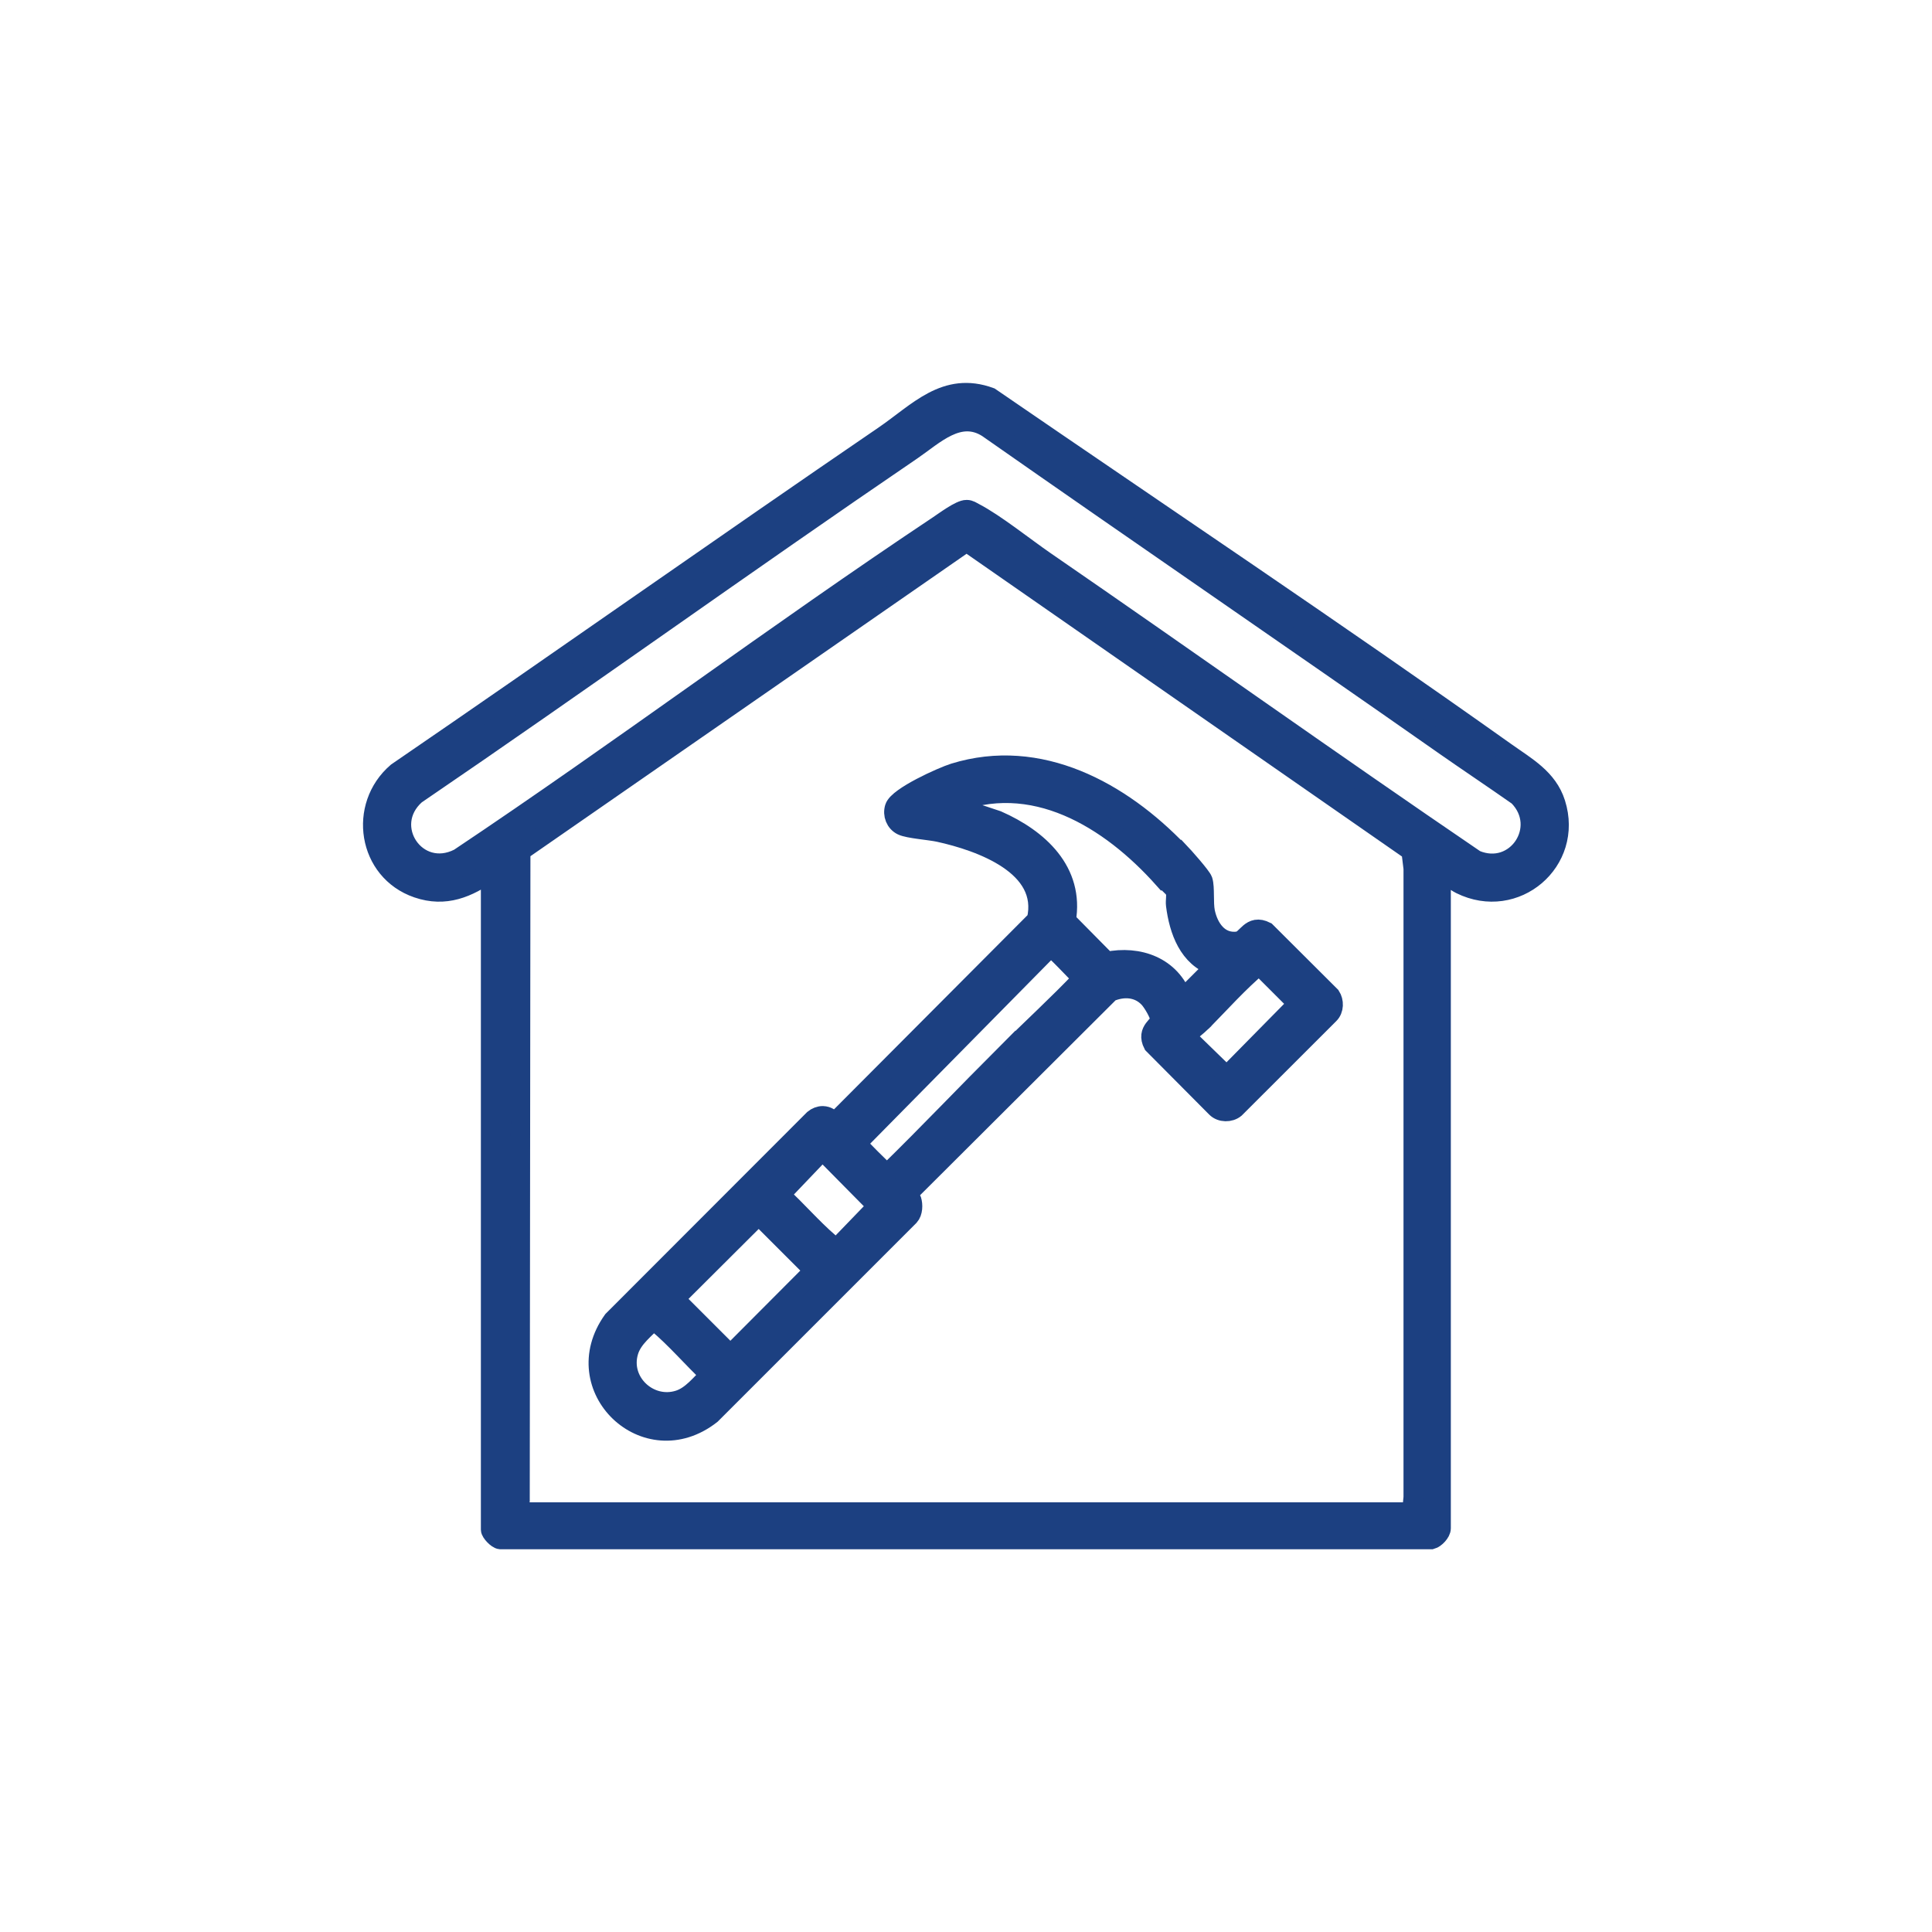 <?xml version="1.0" encoding="UTF-8"?>
<svg id="Capa_1" xmlns="http://www.w3.org/2000/svg" version="1.1" viewBox="0 0 200 200">
  <!-- Generator: Adobe Illustrator 29.5.0, SVG Export Plug-In . SVG Version: 2.1.0 Build 137)  -->
  <defs>
    <style>
      .st0 {
        fill: #1c4081;
        stroke: #1c4081;
        stroke-miterlimit: 10;
        stroke-width: 2px;
      }
    </style>
  </defs>
  <g id="_x33_O3oeW">
    <g>
      <path class="st0" d="M50.78,90.28c-2.34,1.65-4.68,2.66-7.57,1.67-5.18-1.78-6.2-8.51-2.12-12.01,16.87-11.55,33.58-23.36,50.44-34.87,3.48-2.38,6.33-5.66,10.97-3.96,17.79,12.21,35.78,24.24,53.38,36.74,2.09,1.49,4.35,2.71,5.17,5.31,1.9,6.01-4.18,11.2-9.85,8.4-.7-.35-1.29-.94-2.01-1.27v67.92c0,.43-.59,1.06-1.01,1.17H51.8c-.36-.03-1.02-.75-1.02-1.03v-68.06ZM149.43,77.1c-15.69-10.99-31.51-21.81-47.21-32.8-2.93-1.86-5.49.74-7.82,2.33-17.12,11.65-34.17,23.93-51.37,35.65-3.63,3.23.09,8.79,4.48,6.55,16.72-11.17,32.85-23.28,49.58-34.42.65-.43,2.31-1.68,2.98-1.66.32,0,.55.18.82.32,2.12,1.1,5.15,3.53,7.25,4.98,14.91,10.26,29.65,20.77,44.61,30.95,4.2,1.77,7.6-3.35,4.4-6.58-2.55-1.79-5.16-3.53-7.71-5.31ZM53.91,156.52h92.23l.15-1.52v-65.09s-.22-1.81-.22-1.81l-46.01-31.99-46.15,32-.07,67.05c.07.34-.39,1.24.07,1.38Z"/>
      <path class="st0" d="M122.07,88.15c.44.46,2.32,2.57,2.46,3,.23.73.05,2.3.24,3.25.35,1.69,1.45,3.29,3.39,3.03.93-.13,1.27-1.84,2.89-1.01l6.71,6.69c.36.55.36,1.4-.14,1.89l-9.76,9.75c-.54.44-1.46.44-1.97-.07l-6.53-6.57c-.77-1.49.73-1.93.71-2.58-.02-.54-.78-1.8-1.16-2.2-1.07-1.13-2.6-1.22-3.99-.63l-20.78,20.72c-.32.3.15.5.24.8.16.51.14,1.27-.23,1.68l-20.53,20.53c-6.76,5.3-15.16-2.79-10.19-9.75l20.81-20.83c.25-.21.61-.36.94-.35,1.04.04.82,1.02,1.91,0l20.2-20.27c1.32-5.62-5.8-8.13-10.09-9.07-.95-.21-3.15-.36-3.83-.69s-1-1.14-.77-1.87c.36-1.15,4.94-3.21,6.16-3.59,8.86-2.74,17.28,1.9,23.27,8.16ZM120.42,90.96c-5.51-6.17-13.56-11.2-22.03-7.66l4.86,1.62c4.26,1.88,8.01,5.25,7.12,10.37l4.19,4.24c3.33-.68,6.65.51,7.86,3.85l3.35-3.35c-2.74-.87-3.74-3.72-4.07-6.34-.06-.45.09-1.01-.03-1.42-.09-.31-.99-1.05-1.23-1.32ZM104.12,109.11c2.63-2.63,5.39-5.14,7.95-7.84-.46-.37-3.1-3.28-3.34-3.21l-20.03,20.31c.1.19,2.81,2.9,2.99,2.99.11.06.18.1.29,0,4.11-4.02,8.08-8.2,12.14-12.26ZM124.4,105.81c-.26.26-1.6,1.24-1.54,1.56l4.12,4.01,7.36-7.47-3.99-3.99c-2.12,1.78-4,3.9-5.95,5.88ZM85.82,128.62c.2.18.34.69.78.61l4.22-4.37-5.68-5.75-4.37,4.58c1.74,1.59,3.27,3.39,5.05,4.93ZM78.54,125.81l-8.68,8.65,5.75,5.75,8.65-8.68-5.72-5.72ZM68.01,136.96c-.1-.08-.18-.38-.27-.38-.95,1.01-2.23,1.93-2.65,3.31-.96,3.13,2.11,6,5.17,5.03,1.33-.42,2.25-1.67,3.23-2.59-1.86-1.75-3.52-3.73-5.48-5.37Z"/>
    </g>
  </g>
</svg>